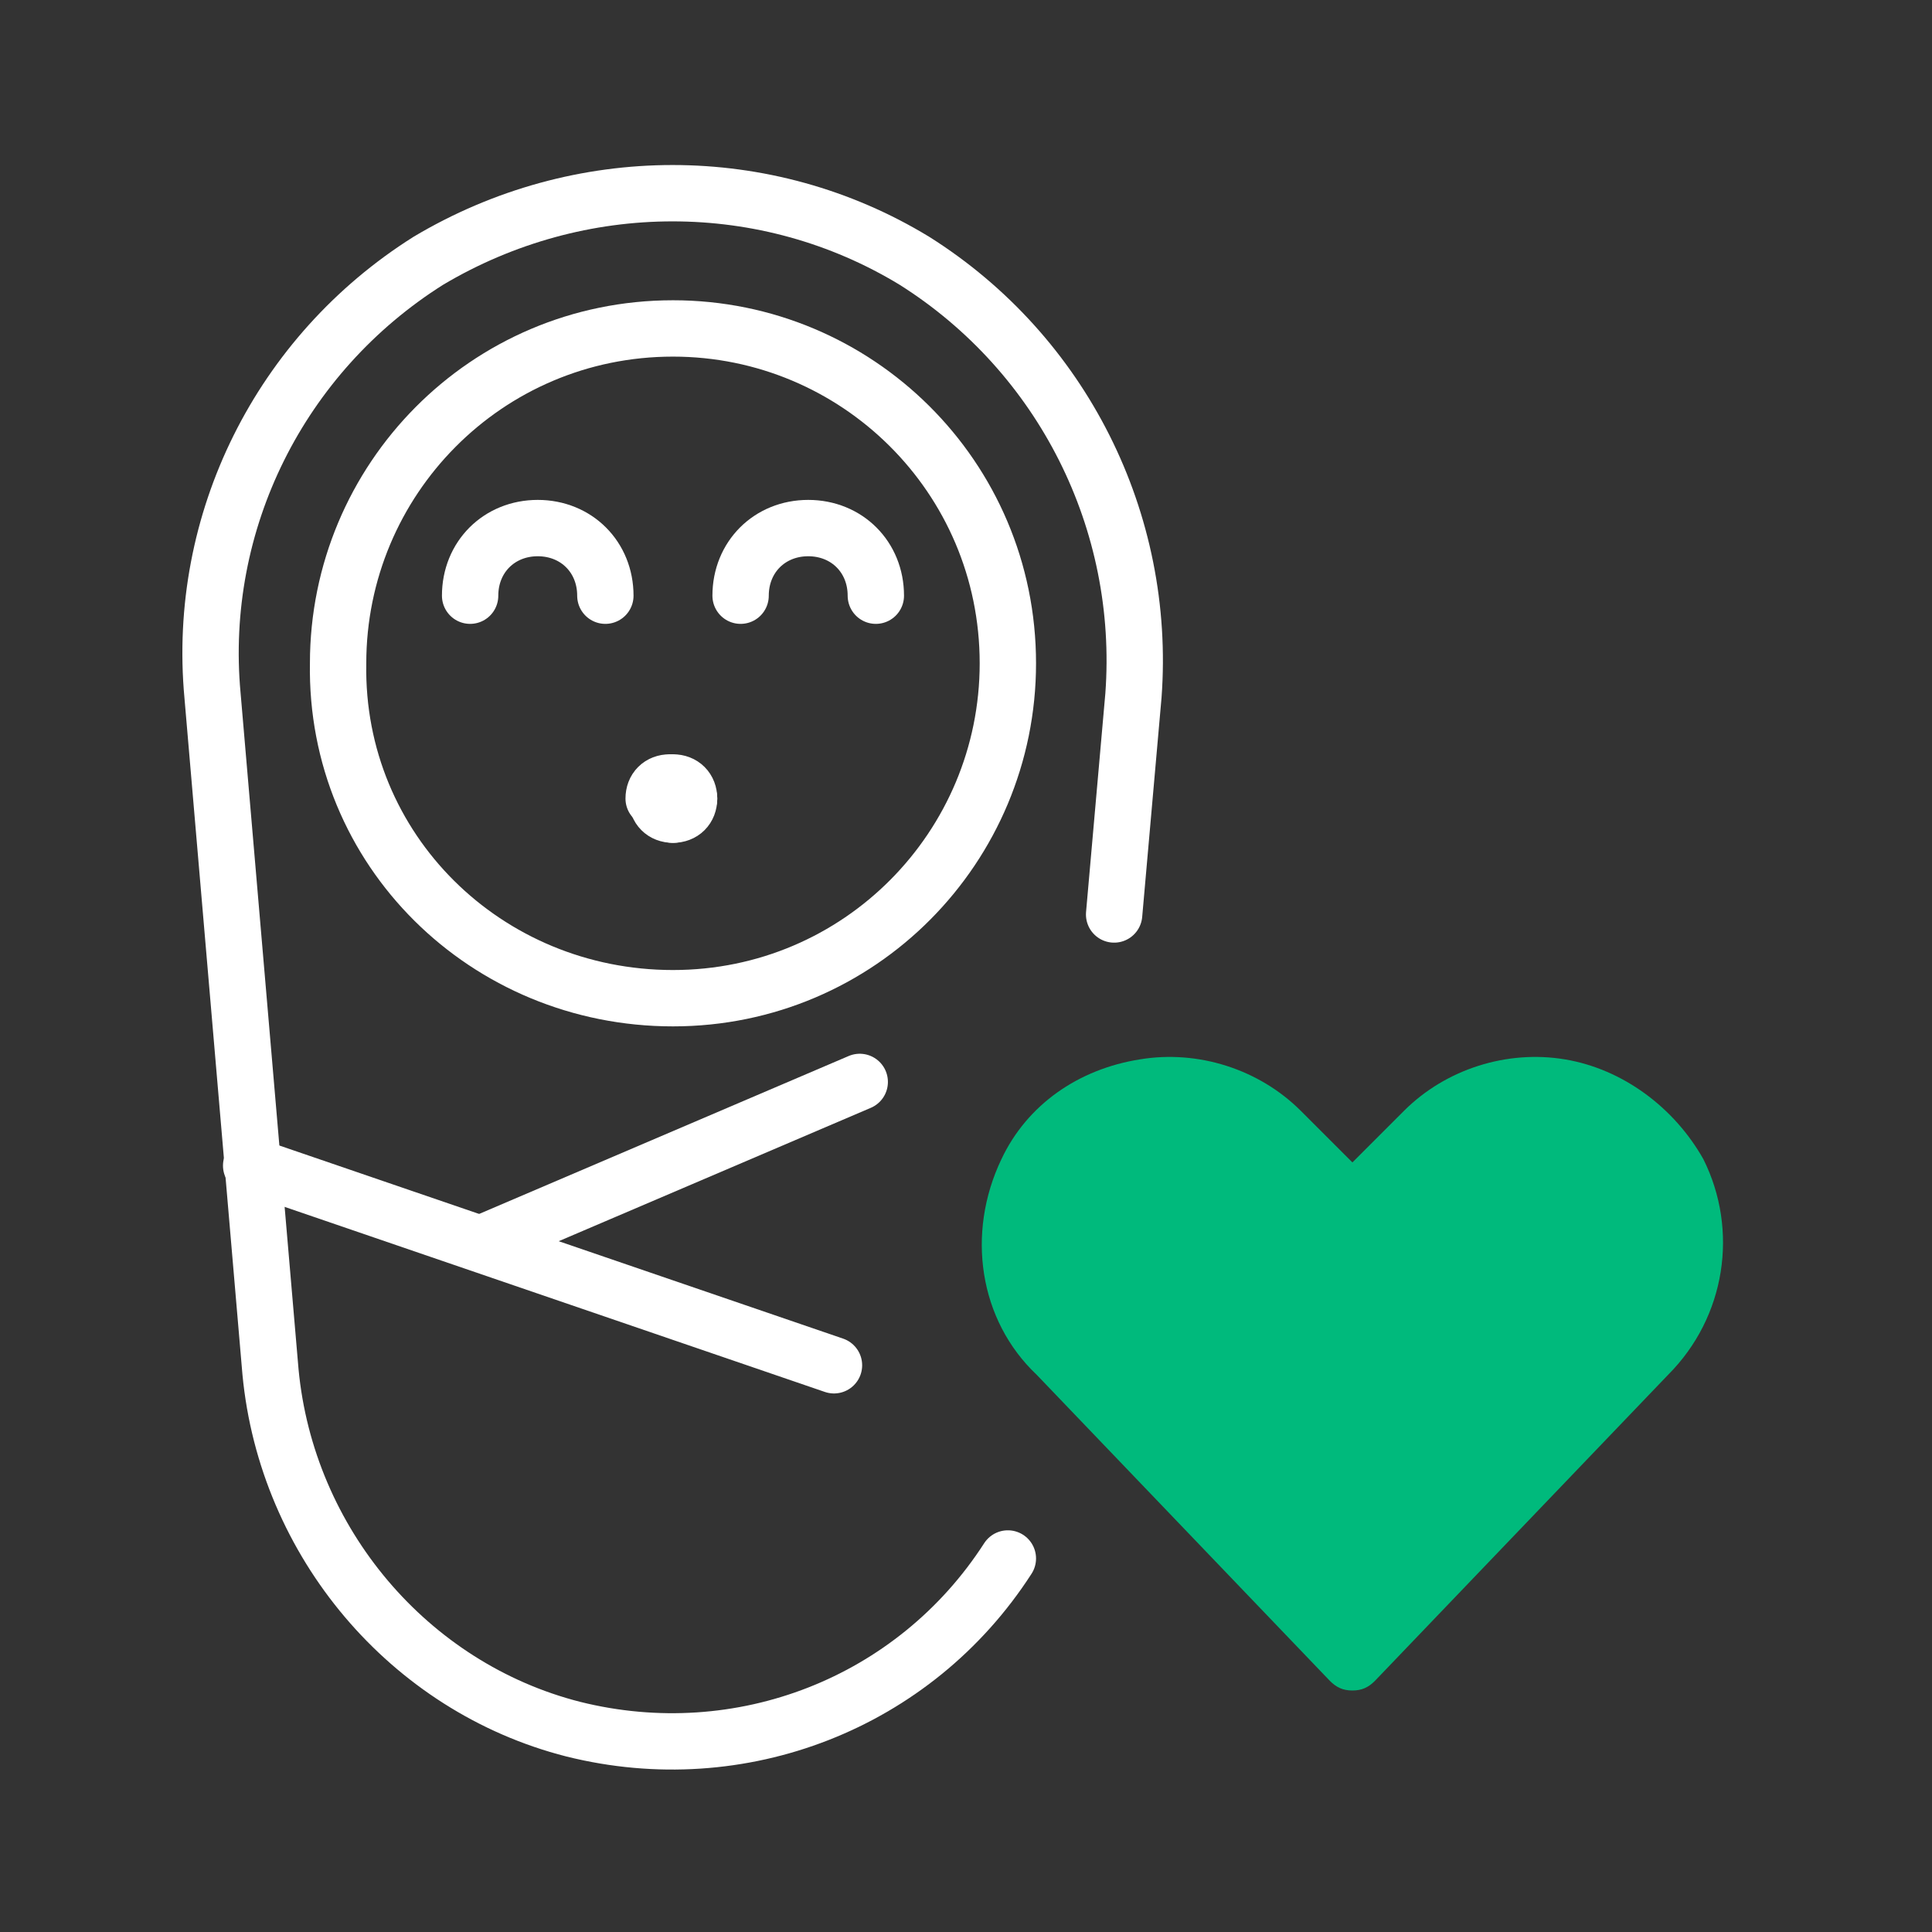 <?xml version="1.0" encoding="UTF-8"?>
<svg width="60px" height="60px" viewBox="0 0 60 60" version="1.1" xmlns="http://www.w3.org/2000/svg" xmlns:xlink="http://www.w3.org/1999/xlink">
  <rect x="0" y="0" width="60" height="60" fill="#333333" stroke="none"/>
  <title>Icon/Success Statement/Reduce infant mortality</title>
  <g id="Icon/Success-Statement/Reduce-infant-mortality" stroke="none" stroke-width="1" fill="none" fill-rule="evenodd">
    <g id="Group" transform="translate(6, 6)">
      <g stroke="#FFFFFF" stroke-linecap="round" stroke-linejoin="round" stroke-width="1.75">
        <line x1="1.8" y1="30.2" x2="19.9" y2="36.4" id="Shape_117_2_"></line>
        <line x1="9" y1="32.6" x2="20.7" y2="27.6" id="Shape_118_2_"></line>
        <path d="M28.6,22.4 L29.2,15.6 C29.6,10.2 27,5 22.4,2.1 C17.8,-0.7 12,-0.7 7.3,2.1 C2.7,5 0.1,10.2 0.6,15.6 L2.4,36.6 C2.9,41.9 6.7,46.4 11.8,47.7 C17,49 22.4,46.9 25.3,42.4" id="Shape_119_2_"></path>
        <path d="M14.9,25 C20.7,25 25.3,20.3 25.3,14.6 C25.3,8.8 20.6,4.2 14.9,4.2 C9.1,4.2 4.5,8.9 4.5,14.6 C4.4,20.4 9.1,25 14.9,25 Z" id="Oval_29_1_"></path>
        <path d="M8.6,12.5 C8.6,11.3 9.5,10.4 10.7,10.4 C11.9,10.4 12.8,11.3 12.8,12.5" id="Shape_120_2_"></path>
        <path d="M17,12.5 C17,11.3 17.9,10.4 19.1,10.4 C20.3,10.4 21.2,11.3 21.2,12.5" id="Shape_121_2_"></path>
        <path d="M14.9,18.3 C15.2,18.3 15.4,18.5 15.4,18.8" id="Shape_122_2_"></path>
        <path d="M14.3,18.8 C14.3,18.5 14.5,18.3 14.8,18.3" id="Shape_123_1_"></path>
        <path d="M14.9,19.3 C14.6,19.3 14.4,19.1 14.4,18.8" id="Shape_124_1_"></path>
        <path d="M15.4,18.8 C15.4,19.1 15.2,19.3 14.9,19.3" id="Shape_125_1_"></path>
      </g>
      <path d="M36.7,46.2 C36.5,46.4 36.3,46.5 36,46.5 C35.7,46.5 35.5,46.4 35.3,46.2 L26.2,36.7 C24.4,35 24,32.3 25.1,30 L25.1,30 C25.9,28.3 27.5,27.2 29.4,26.9 C31.2,26.6 33.1,27.2 34.4,28.5 L36,30.1 L37.6,28.5 C38.9,27.2 40.8,26.6 42.6,26.9 C44.4,27.2 46,28.4 46.9,30 L46.9,30 C48,32.2 47.6,34.9 45.8,36.7 L36.7,46.2 Z" id="Shape_126_2_" fill="#00BA7C"></path>
    </g>
  </g>
</svg>